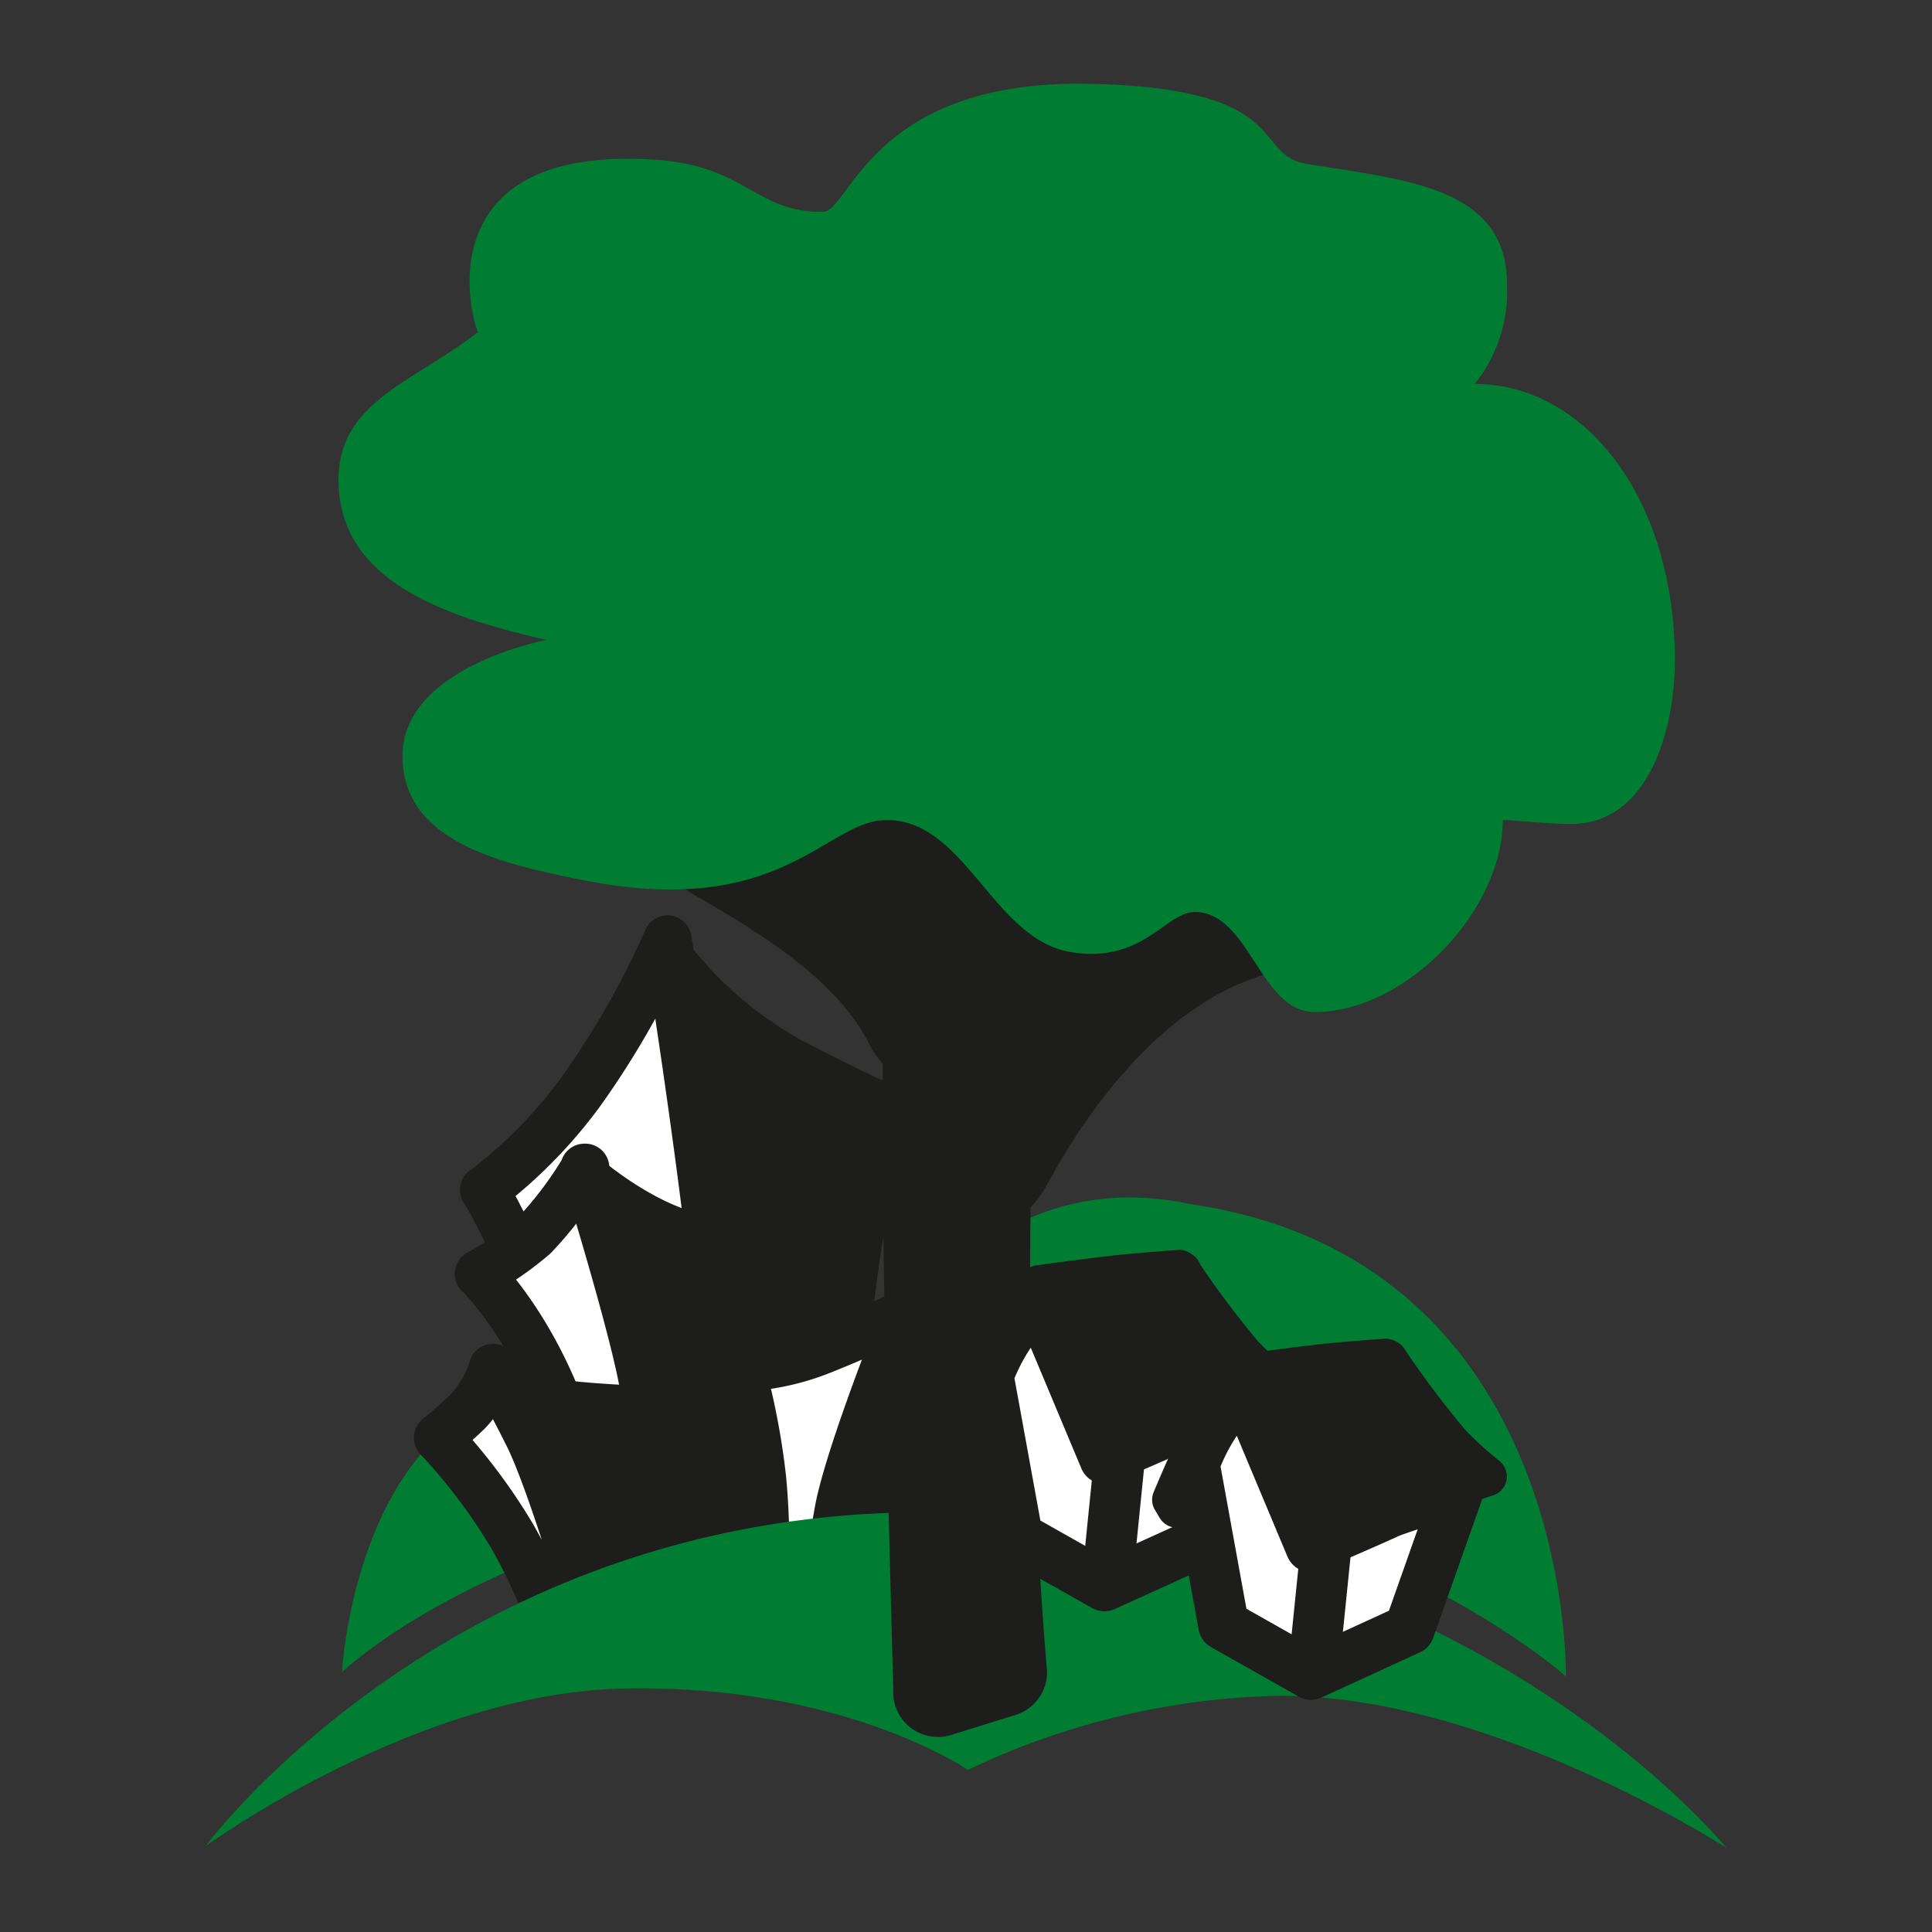 <svg id="Layer_1" data-name="Layer 1" xmlns="http://www.w3.org/2000/svg" width="180" height="180" viewBox="0 0 180 180">
  <rect x="0" y="0" width="180" height="180" fill="#333333" stroke="none"/>
  <defs>
    <style>
      .cls-1, .cls-10, .cls-7 {
        fill: none;
      }

      .cls-1, .cls-10, .cls-3, .cls-4, .cls-5, .cls-6, .cls-7, .cls-8, .cls-9 {
        stroke: #1d1d1b;
      }

      .cls-1, .cls-10, .cls-3, .cls-4, .cls-5, .cls-6, .cls-7, .cls-9 {
        stroke-linecap: round;
        stroke-linejoin: round;
      }

      .cls-1 {
        stroke-width: 15.15px;
      }

      .cls-2 {
        fill: #007d32;
      }

      .cls-3, .cls-9 {
        fill: #fff;
      }

      .cls-3 {
        stroke-width: 4.5px;
      }

      .cls-4, .cls-5, .cls-6, .cls-8 {
        fill: #1d1d1b;
      }

      .cls-4 {
        stroke-width: 2.69px;
      }

      .cls-5 {
        stroke-width: 3.11px;
      }

      .cls-6 {
        stroke-width: 8.33px;
      }

      .cls-7 {
        stroke-width: 3.7px;
      }

      .cls-8 {
        stroke-miterlimit: 3.86;
        stroke-width: 0.61px;
      }

      .cls-10, .cls-9 {
        stroke-width: 4.73px;
      }
    </style>
  </defs>
  <g>
    <path class="cls-1" d="M87.78,93.92C83.67,85.72,75,80.59,68.39,76.77M90.76,107c5.59-10.43,13.79-19.75,23.85-23.11"/>
    <path class="cls-2" d="M31.86,155.8s1.24-24,18.38-26.6c7-1.07,14.3-.53,24.74,2.36,4.24,1.17,13.17-24.22,35.91-19.38,35.78,5.22,35,44,35,44s-21.62-19.39-57.78-18.27C49,139.11,31.86,155.8,31.86,155.8Z"/>
    <path class="cls-3" d="M45.11,110.88a44.48,44.48,0,0,0,9-9.16,79.68,79.68,0,0,0,8.08-14.19s3.2,19.87,4.74,35.09S69.32,148,69.32,148l-10.24.71s-2.69-10.67-6.87-22-7.1-15.86-7.1-15.86Z"/>
    <path class="cls-4" d="M62.25,87.59A35.9,35.9,0,0,0,74.07,98.12c7.24,3.73,9.59,4.67,9.59,4.67s-3.71,12.92-4,25a181,181,0,0,1-1.39,19.53l-8.7.74s-3.69-33-4.14-37.2-3.17-23.24-3.17-23.24Z"/>
    <path class="cls-5" d="M62.73,148.39s-1.51-12.4-3.27-21.23a184.73,184.73,0,0,0-4.84-18.29s4.59,4.12,9.66,5.58a62,62,0,0,0,8.57,1.71s-1.95,9.4-2.83,18.33a103.29,103.29,0,0,0-.65,13.59l-6.64.31Z"/>
    <path class="cls-3" d="M54.52,108.8a35,35,0,0,1-4.8,6.36,29.77,29.77,0,0,1-5.1,3.52s6,5.75,9,16.88,3,13.25,3,13.25l6.06-.27s-1.62-14.82-3.09-21.39-5.13-18.35-5.13-18.35Z"/>
    <path class="cls-3" d="M71.17,148A67,67,0,0,0,71,137.8a66.72,66.72,0,0,0-2-10.39,22.84,22.84,0,0,0,7.81-1.72c4.33-1.73,7.61-3.4,7.61-3.4s-5.38,13.31-6.31,18.64-1.23,6.65-1.23,6.65l-5.73.4Z"/>
    <path class="cls-4" d="M84.51,122.22a8.41,8.41,0,0,0,3.64,5.71,17.45,17.45,0,0,0,5,2.38s-4.69,6.51-6.52,10.7-2.59,5.8-2.59,5.8l-7.17.71a45.36,45.36,0,0,1,2.77-12.43c2.46-6.47,4.85-12.87,4.85-12.87Z"/>
    <path class="cls-4" d="M54.81,148.81s-2.23-7.26-3.64-10.54c-1.05-2.46-5-10.8-5-10.8s4.54,2.28,7.15,2.55c2.19.23,4.82.36,4.82.36A56.13,56.13,0,0,0,59,141.31c.54,3,1.28,7.42,1.28,7.42l-5.43.08Z"/>
    <path class="cls-3" d="M45.92,127.45a10.06,10.06,0,0,1-2.36,4.07c-1.7,1.62-2.75,2.43-2.75,2.43a53.08,53.08,0,0,1,6.87,9.11,48.15,48.15,0,0,1,3.09,6.42l3.79-.47s-3.3-11.24-5.37-15.35-3.27-6.21-3.27-6.21Z"/>
    <path class="cls-2" d="M19.16,172s24.49-33.2,71.43-31,70.25,31.16,70.25,31.16S138.47,157.66,118.71,158a70.35,70.35,0,0,0-28.53,6.9s-11.85-8.19-32.73-7.56C38.35,158,19.16,172,19.16,172Z"/>
    <path class="cls-6" d="M87.4,157.66s-1.12-38-1-57.37-.52-44.62-.52-44.62l16.58-.8a146.83,146.83,0,0,0-10.17,45.6c-1.53,26.17,1.09,55.33,1.09,55.33l-6,1.86Z"/>
    <path class="cls-2" d="M76.59,19.74c-6.24,0-7.07-4.27-15.47-4.85C39.32,13.4,44,30.08,44.54,30.92c-5.88,4.66-13,6.43-13,13.79,0,9.51,10.06,12.77,19.38,14.91,0,0-13.42,2.52-13.42,10.81,0,7.93,9,10,16.78,11.56,18.64,3.73,22.64-5.59,28.33-5.59,7.36,0,9.88,11.09,17.14,12.3,6.71,1.12,8.86-3.73,11.56-3.73,5.12,0,6.06,9.32,11.18,9.32,8.48,0,17.52-9.41,17.52-17.89.65,0,4.57.37,6.34.37,7.27,0,9.87-8.85,9.69-16.12-.37-14.82-8.67-24.88-18.64-24.88a13.8,13.8,0,0,0,3-9.32c0-9.13-9.69-9.69-18.63-11.18-5.22-.84-1.11-7.1-20.41-7.46-20.22-.37-22.18,11.93-24.7,11.93Z"/>
    <path class="cls-7" d="M110,118.43a92.48,92.48,0,0,0,5.78,7.72,34.46,34.46,0,0,0,3.49,3.19s-5.32,1.72-7.82,2.74c-3.3,1.35-8.42,3.93-8.42,3.93l-6.63-15.23a28.64,28.64,0,0,0-3.75,5.69,25.46,25.46,0,0,0-2.29,5.79L90,131.5s2.26-5.36,3.16-6.87,3.62-4.9,3.62-4.9,5.44-.76,7.92-1,5.18-.43,5.18-.43l.21.15Z"/>
    <path class="cls-8" d="M110,118.43a92.48,92.48,0,0,0,5.78,7.72,34.46,34.46,0,0,0,3.49,3.19s-5.32,1.72-7.82,2.74c-3.3,1.35-8.42,3.93-8.42,3.93l-6.63-15.23a28.64,28.64,0,0,0-3.75,5.69,25.46,25.46,0,0,0-2.29,5.79L90,131.5s2.26-5.36,3.16-6.87,3.62-4.9,3.62-4.9,5.44-.76,7.92-1,5.18-.43,5.18-.43l.21.15Z"/>
    <path class="cls-9" d="M116.58,130.79l-4.52,12.8-9.16,4.16-8.1-4.57-2.73-15a18.52,18.52,0,0,1,2.43-4.55,17.81,17.81,0,0,1,2.21-2.58l6.22,14.85s5.92-2.54,7.34-3.22a60,60,0,0,1,6.31-1.92Z"/>
    <line class="cls-10" x1="104.32" y1="135.74" x2="103.15" y2="147.34"/>
    <path class="cls-7" d="M129.28,126.66a93,93,0,0,0,5.78,7.71,34.81,34.81,0,0,0,3.48,3.19s-5.31,1.72-7.82,2.75c-3.29,1.34-8.41,3.93-8.41,3.93L115.68,129a28.64,28.64,0,0,0-3.75,5.69,24.86,24.86,0,0,0-2.29,5.79l-.45-.75s2.25-5.37,3.16-6.88S116,128,116,128s5.44-.76,7.92-1,5.18-.43,5.18-.43l.21.16Z"/>
    <path class="cls-8" d="M129.28,126.66a93,93,0,0,0,5.78,7.71,34.81,34.81,0,0,0,3.48,3.19s-5.31,1.72-7.82,2.75c-3.29,1.34-8.41,3.93-8.41,3.93L115.68,129a28.64,28.64,0,0,0-3.75,5.69,24.86,24.86,0,0,0-2.29,5.79l-.45-.75s2.25-5.37,3.16-6.88S116,128,116,128s5.44-.76,7.92-1,5.18-.43,5.18-.43l.21.16Z"/>
    <path class="cls-9" d="M135.82,139l-4.52,12.8L122.14,156,114,151.4l-2.73-15a18.61,18.61,0,0,1,2.42-4.56,17.73,17.73,0,0,1,2.22-2.57l6.22,14.84s5.92-2.54,7.34-3.22a60,60,0,0,1,6.31-1.92Z"/>
    <line class="cls-10" x1="123.56" y1="143.96" x2="122.38" y2="155.56"/>
  </g>
</svg>
